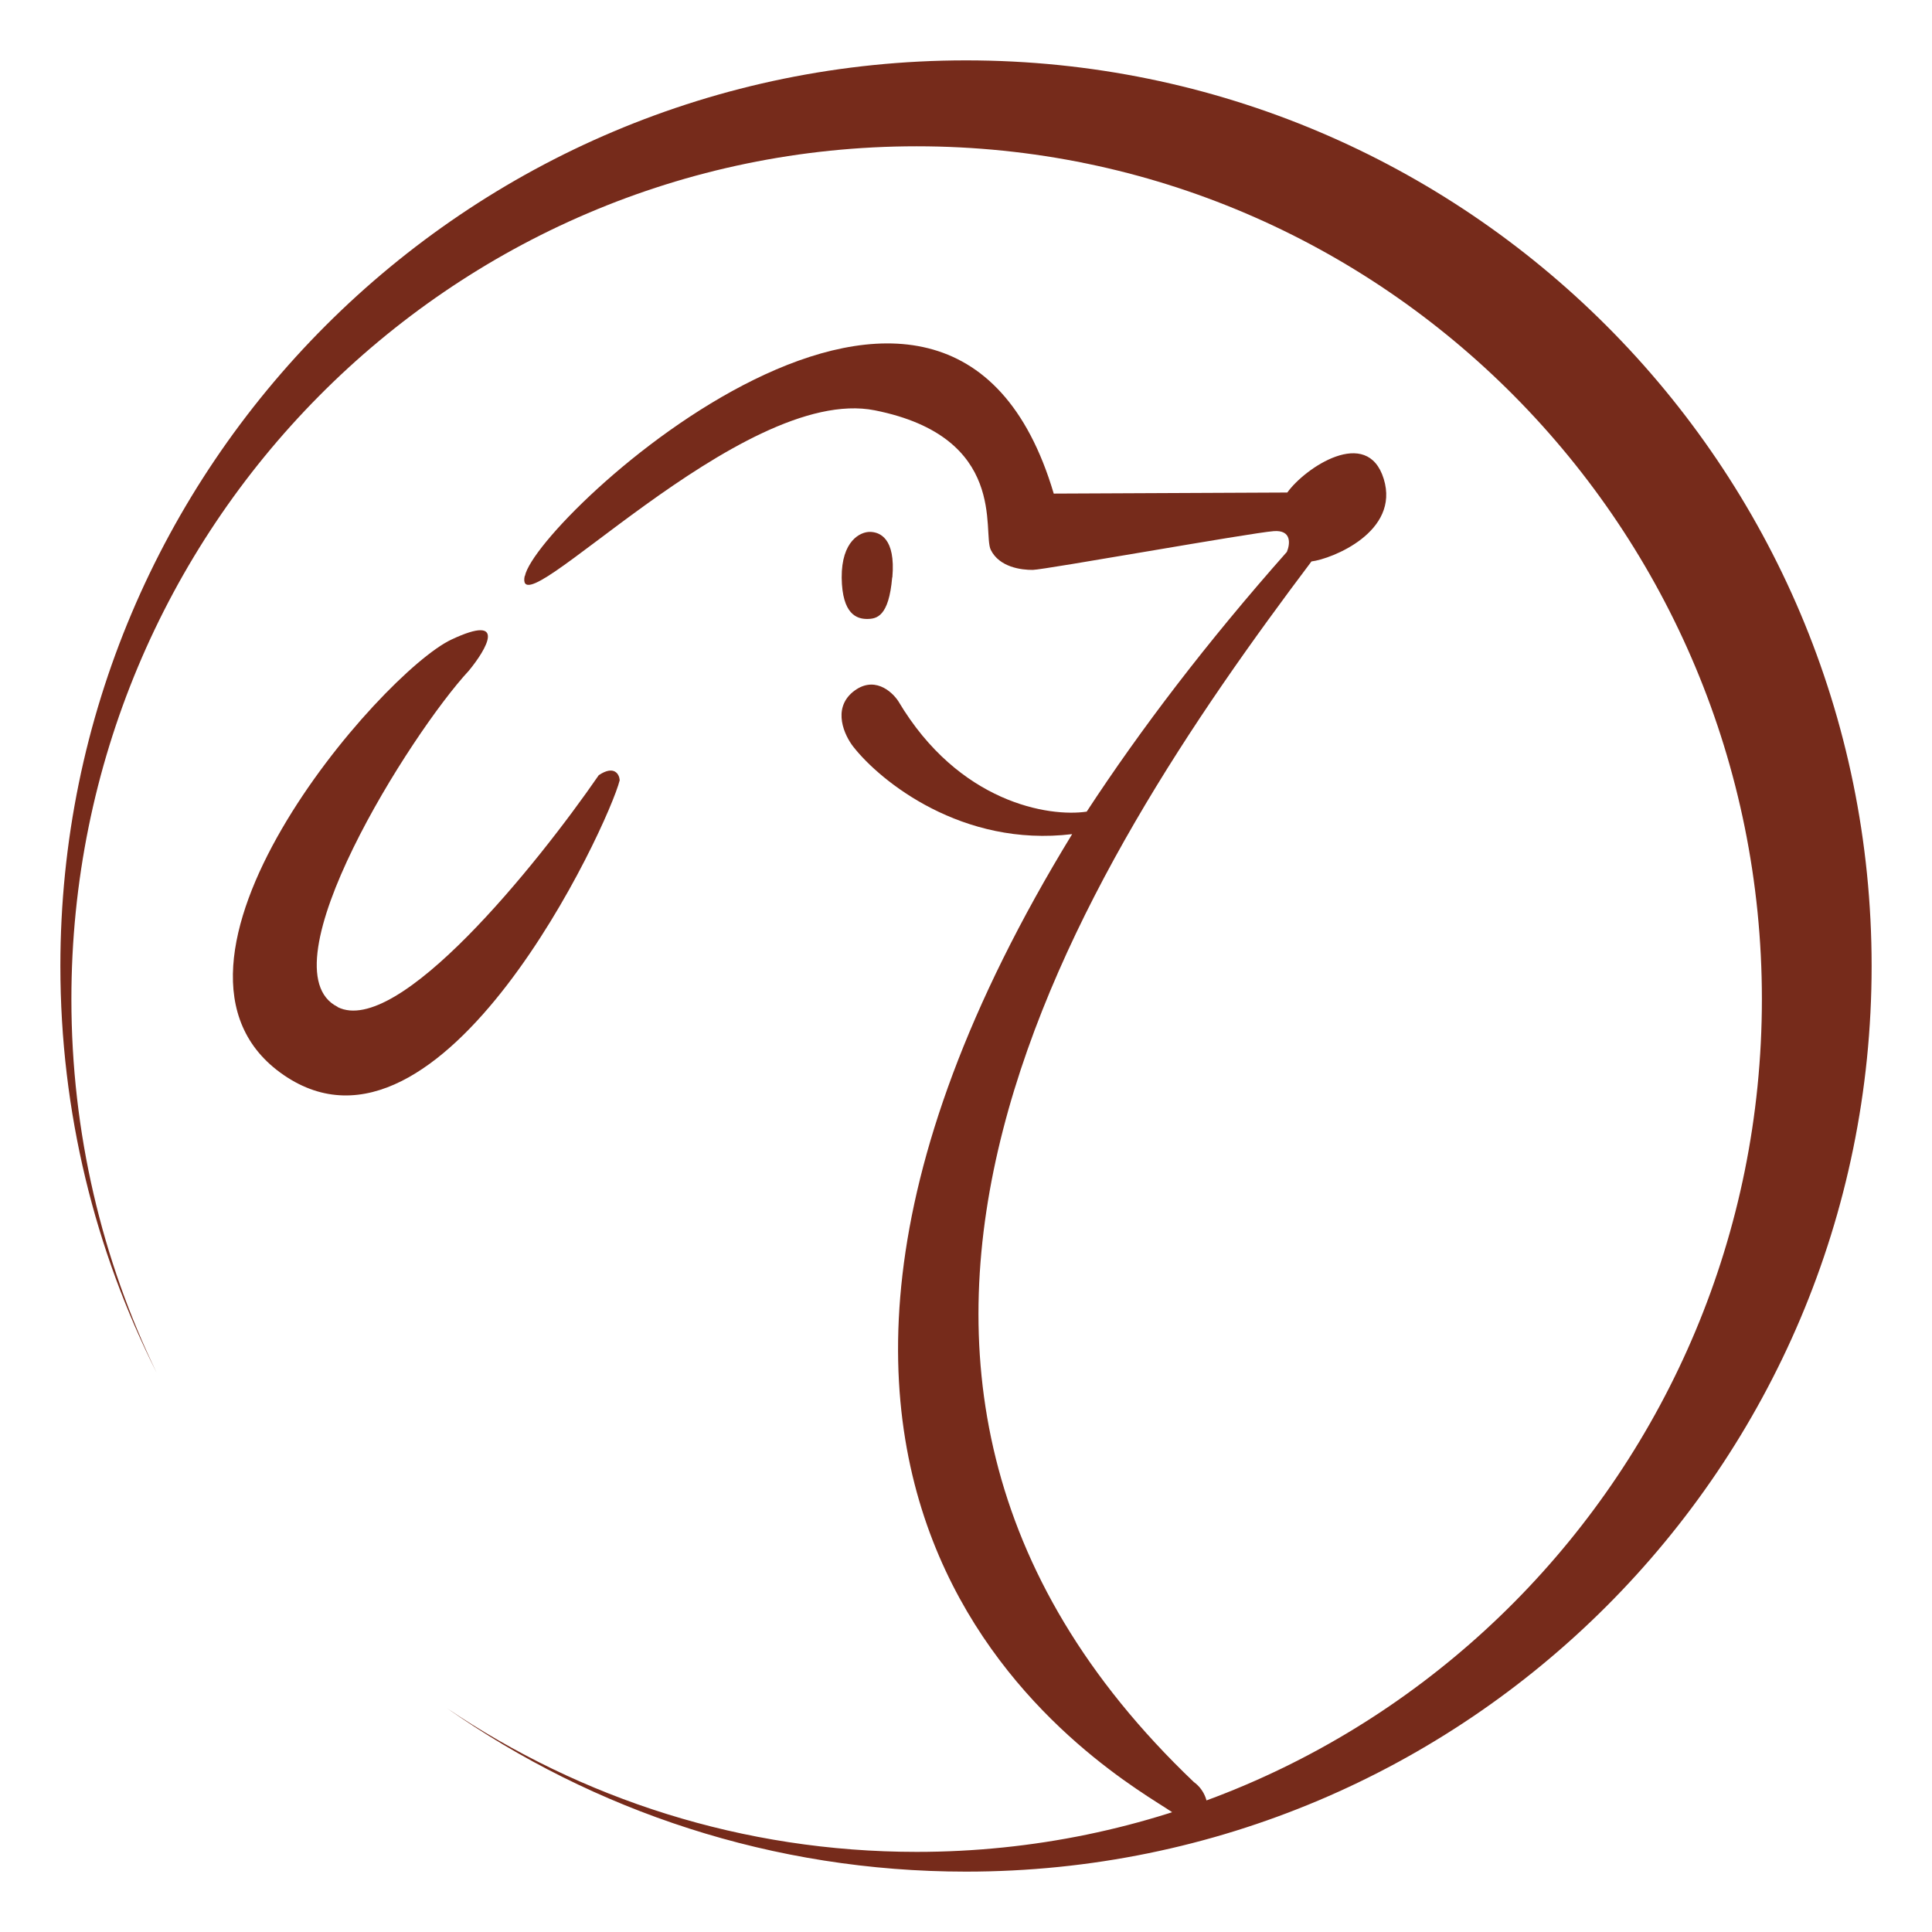 <svg width="128" height="128" viewBox="0 0 128 128" fill="none" xmlns="http://www.w3.org/2000/svg">
<path d="M64 4C97.137 4 124 30.863 124 64C124 97.137 97.137 124 64 124C51.199 124 39.335 119.991 29.594 113.16C38.497 119.18 49.207 122.692 60.73 122.692C91.658 122.692 116.73 97.397 116.73 66.192C116.73 34.988 91.658 9.692 60.73 9.692C29.802 9.692 4.73 34.988 4.73 66.192C4.73 75.076 6.763 83.481 10.384 90.959C6.3 82.853 4 73.695 4 64C4 30.863 30.863 4 64 4Z" fill="#762B1B"/>
<path d="M34.776 38.164C35.533 34.313 62.827 9.14 69.813 32.702L85.287 32.631C86.444 31.006 90.584 28.205 91.675 31.724C92.766 35.244 88.224 37.036 86.888 37.197C71.696 57.369 50.179 90.507 79.097 118.067C80.557 119.105 80.359 121.919 77.604 120.028C74.526 117.912 42.981 101.127 71.033 55.263C63.753 56.146 58.328 51.766 56.532 49.471C55.958 48.738 55.128 46.988 56.497 45.849C57.87 44.726 59.072 45.783 59.515 46.454C63.522 53.201 69.503 54.145 71.996 53.773C75.583 48.293 79.954 42.554 85.258 36.565C85.469 36.065 85.602 35.093 84.381 35.19C82.852 35.304 69.196 37.748 68.427 37.757C67.658 37.765 66.212 37.578 65.643 36.432C65.073 35.287 66.823 28.953 57.962 27.186C49.102 25.42 34.003 42.018 34.76 38.168L34.776 38.164Z" fill="#762B1B"/>
<path d="M59.121 38.244C59.346 35.653 58.285 35.248 57.642 35.239C57 35.23 55.749 35.828 55.764 38.273C55.794 40.713 56.776 41.008 57.449 41.008C58.087 41.002 58.884 40.854 59.109 38.263L59.121 38.244Z" fill="#762B1B"/>
<path d="M22.369 66.721C26.353 68.726 35.557 57.322 39.67 51.357C40.701 50.67 41.035 51.303 41.057 51.692C40.323 54.649 29.295 78.421 18.8 71.227C8.305 64.033 25.244 44.559 29.91 42.372C33.641 40.617 32.232 43.015 31.068 44.428C27.209 48.584 17.381 64.213 22.365 66.706L22.369 66.721Z" fill="#762B1B"/>
</svg>
